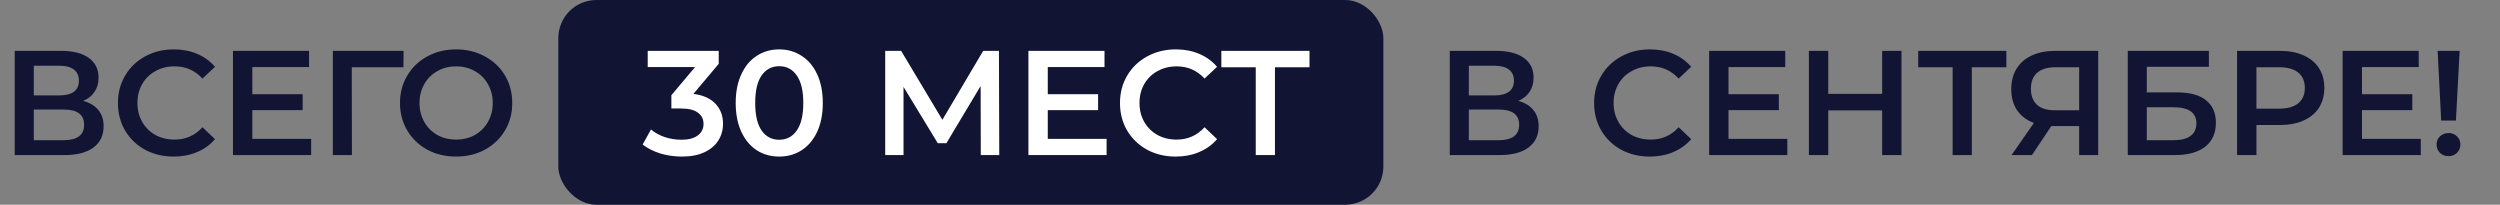 <?xml version="1.0" encoding="UTF-8"?> <svg xmlns="http://www.w3.org/2000/svg" width="403" height="33" viewBox="0 0 403 33" fill="none"><rect x="0" y="0" width="403" height="33" fill="#808080" stroke="none"/><rect x="90" width="133" height="33" rx="6.151" fill="#111533"></rect><path d="M13.416 16.264C14.488 16.552 15.304 17.048 15.864 17.752C16.424 18.44 16.704 19.304 16.704 20.344C16.704 21.816 16.16 22.96 15.072 23.776C13.984 24.592 12.408 25 10.344 25H2.376V8.2H9.888C11.776 8.2 13.248 8.576 14.304 9.328C15.36 10.08 15.888 11.144 15.888 12.52C15.888 13.4 15.672 14.16 15.24 14.8C14.824 15.44 14.216 15.928 13.416 16.264ZM5.448 15.376H9.624C10.632 15.376 11.4 15.176 11.928 14.776C12.456 14.376 12.72 13.784 12.72 13C12.72 12.216 12.456 11.624 11.928 11.224C11.4 10.808 10.632 10.6 9.624 10.6H5.448V15.376ZM10.248 22.6C12.456 22.6 13.56 21.768 13.56 20.104C13.56 18.472 12.456 17.656 10.248 17.656H5.448V22.6H10.248ZM27.986 25.24C26.29 25.24 24.754 24.872 23.378 24.136C22.018 23.384 20.946 22.352 20.162 21.04C19.394 19.728 19.01 18.248 19.01 16.6C19.01 14.952 19.402 13.472 20.186 12.16C20.97 10.848 22.042 9.824 23.402 9.088C24.778 8.336 26.314 7.96 28.01 7.96C29.386 7.96 30.642 8.2 31.778 8.68C32.914 9.16 33.874 9.856 34.658 10.768L32.642 12.664C31.426 11.352 29.93 10.696 28.154 10.696C27.002 10.696 25.97 10.952 25.058 11.464C24.146 11.96 23.434 12.656 22.922 13.552C22.41 14.448 22.154 15.464 22.154 16.6C22.154 17.736 22.41 18.752 22.922 19.648C23.434 20.544 24.146 21.248 25.058 21.76C25.97 22.256 27.002 22.504 28.154 22.504C29.93 22.504 31.426 21.84 32.642 20.512L34.658 22.432C33.874 23.344 32.906 24.04 31.754 24.52C30.618 25 29.362 25.24 27.986 25.24ZM50.155 22.384V25H37.555V8.2H49.819V10.816H40.675V15.184H48.787V17.752H40.675V22.384H50.155ZM65.033 10.84H56.705L56.729 25H53.657V8.2H65.057L65.033 10.84ZM73.526 25.24C71.814 25.24 70.27 24.872 68.894 24.136C67.518 23.384 66.438 22.352 65.654 21.04C64.87 19.712 64.478 18.232 64.478 16.6C64.478 14.968 64.87 13.496 65.654 12.184C66.438 10.856 67.518 9.824 68.894 9.088C70.27 8.336 71.814 7.96 73.526 7.96C75.238 7.96 76.782 8.336 78.158 9.088C79.534 9.824 80.614 10.848 81.398 12.16C82.182 13.472 82.574 14.952 82.574 16.6C82.574 18.248 82.182 19.728 81.398 21.04C80.614 22.352 79.534 23.384 78.158 24.136C76.782 24.872 75.238 25.24 73.526 25.24ZM73.526 22.504C74.646 22.504 75.654 22.256 76.55 21.76C77.446 21.248 78.15 20.544 78.662 19.648C79.174 18.736 79.43 17.72 79.43 16.6C79.43 15.48 79.174 14.472 78.662 13.576C78.15 12.664 77.446 11.96 76.55 11.464C75.654 10.952 74.646 10.696 73.526 10.696C72.406 10.696 71.398 10.952 70.502 11.464C69.606 11.96 68.902 12.664 68.39 13.576C67.878 14.472 67.622 15.48 67.622 16.6C67.622 17.72 67.878 18.736 68.39 19.648C68.902 20.544 69.606 21.248 70.502 21.76C71.398 22.256 72.406 22.504 73.526 22.504ZM244.744 16.264C245.816 16.552 246.632 17.048 247.192 17.752C247.752 18.44 248.032 19.304 248.032 20.344C248.032 21.816 247.488 22.96 246.4 23.776C245.312 24.592 243.736 25 241.672 25H233.704V8.2H241.216C243.104 8.2 244.576 8.576 245.632 9.328C246.688 10.08 247.216 11.144 247.216 12.52C247.216 13.4 247 14.16 246.568 14.8C246.152 15.44 245.544 15.928 244.744 16.264ZM236.776 15.376H240.952C241.96 15.376 242.728 15.176 243.256 14.776C243.784 14.376 244.048 13.784 244.048 13C244.048 12.216 243.784 11.624 243.256 11.224C242.728 10.808 241.96 10.6 240.952 10.6H236.776V15.376ZM241.576 22.6C243.784 22.6 244.888 21.768 244.888 20.104C244.888 18.472 243.784 17.656 241.576 17.656H236.776V22.6H241.576ZM265.947 25.24C264.251 25.24 262.715 24.872 261.339 24.136C259.979 23.384 258.907 22.352 258.123 21.04C257.355 19.728 256.971 18.248 256.971 16.6C256.971 14.952 257.363 13.472 258.147 12.16C258.931 10.848 260.003 9.824 261.363 9.088C262.739 8.336 264.275 7.96 265.971 7.96C267.347 7.96 268.603 8.2 269.739 8.68C270.875 9.16 271.835 9.856 272.619 10.768L270.603 12.664C269.387 11.352 267.891 10.696 266.115 10.696C264.963 10.696 263.931 10.952 263.019 11.464C262.107 11.96 261.395 12.656 260.883 13.552C260.371 14.448 260.115 15.464 260.115 16.6C260.115 17.736 260.371 18.752 260.883 19.648C261.395 20.544 262.107 21.248 263.019 21.76C263.931 22.256 264.963 22.504 266.115 22.504C267.891 22.504 269.387 21.84 270.603 20.512L272.619 22.432C271.835 23.344 270.867 24.04 269.715 24.52C268.579 25 267.323 25.24 265.947 25.24ZM288.116 22.384V25H275.516V8.2H287.78V10.816H278.636V15.184H286.748V17.752H278.636V22.384H288.116ZM306.522 8.2V25H303.402V17.8H294.714V25H291.594V8.2H294.714V15.136H303.402V8.2H306.522ZM323.427 10.84H317.859V25H314.763V10.84H309.219V8.2H323.427V10.84ZM338.231 8.2V25H335.159V20.32H331.007H330.671L327.551 25H324.263L327.863 19.816C326.695 19.384 325.791 18.704 325.151 17.776C324.527 16.832 324.215 15.696 324.215 14.368C324.215 13.088 324.503 11.984 325.079 11.056C325.655 10.128 326.471 9.424 327.527 8.944C328.583 8.448 329.823 8.2 331.247 8.2H338.231ZM331.343 10.84C330.063 10.84 329.079 11.136 328.391 11.728C327.719 12.32 327.383 13.184 327.383 14.32C327.383 15.424 327.711 16.28 328.367 16.888C329.023 17.48 329.975 17.776 331.223 17.776H335.159V10.84H331.343ZM342.993 8.2H356.073V10.768H346.065V14.896H351.033C353.049 14.896 354.577 15.32 355.617 16.168C356.673 17 357.201 18.208 357.201 19.792C357.201 21.456 356.625 22.744 355.473 23.656C354.321 24.552 352.681 25 350.553 25H342.993V8.2ZM350.385 22.6C351.585 22.6 352.497 22.368 353.121 21.904C353.745 21.44 354.057 20.768 354.057 19.888C354.057 18.16 352.833 17.296 350.385 17.296H346.065V22.6H350.385ZM367.53 8.2C368.986 8.2 370.25 8.44 371.322 8.92C372.41 9.4 373.242 10.088 373.818 10.984C374.394 11.88 374.682 12.944 374.682 14.176C374.682 15.392 374.394 16.456 373.818 17.368C373.242 18.264 372.41 18.952 371.322 19.432C370.25 19.912 368.986 20.152 367.53 20.152H363.738V25H360.618V8.2H367.53ZM367.386 17.512C368.746 17.512 369.778 17.224 370.482 16.648C371.186 16.072 371.538 15.248 371.538 14.176C371.538 13.104 371.186 12.28 370.482 11.704C369.778 11.128 368.746 10.84 367.386 10.84H363.738V17.512H367.386ZM390.233 22.384V25H377.633V8.2H389.897V10.816H380.753V15.184H388.865V17.752H380.753V22.384H390.233ZM392.943 8.2H396.495L395.895 19.432H393.519L392.943 8.2ZM394.719 25.168C394.159 25.168 393.695 24.992 393.327 24.64C392.959 24.272 392.775 23.824 392.775 23.296C392.775 22.768 392.959 22.328 393.327 21.976C393.695 21.624 394.159 21.448 394.719 21.448C395.263 21.448 395.711 21.624 396.063 21.976C396.431 22.328 396.615 22.768 396.615 23.296C396.615 23.824 396.431 24.272 396.063 24.64C395.711 24.992 395.263 25.168 394.719 25.168Z" fill="#111533"></path><path d="M111.778 15.136C113.33 15.328 114.514 15.856 115.33 16.72C116.146 17.584 116.554 18.664 116.554 19.96C116.554 20.936 116.306 21.824 115.81 22.624C115.314 23.424 114.562 24.064 113.554 24.544C112.562 25.008 111.346 25.24 109.906 25.24C108.706 25.24 107.546 25.072 106.426 24.736C105.322 24.384 104.378 23.904 103.594 23.296L104.938 20.872C105.546 21.384 106.282 21.792 107.146 22.096C108.026 22.384 108.93 22.528 109.858 22.528C110.962 22.528 111.826 22.304 112.45 21.856C113.09 21.392 113.41 20.768 113.41 19.984C113.41 19.2 113.106 18.592 112.498 18.16C111.906 17.712 110.994 17.488 109.762 17.488H108.226V15.352L112.042 10.816H104.41V8.2H115.858V10.288L111.778 15.136ZM125.603 25.24C124.259 25.24 123.059 24.904 122.003 24.232C120.947 23.544 120.115 22.552 119.507 21.256C118.899 19.944 118.595 18.392 118.595 16.6C118.595 14.808 118.899 13.264 119.507 11.968C120.115 10.656 120.947 9.664 122.003 8.992C123.059 8.304 124.259 7.96 125.603 7.96C126.947 7.96 128.147 8.304 129.203 8.992C130.275 9.664 131.115 10.656 131.723 11.968C132.331 13.264 132.635 14.808 132.635 16.6C132.635 18.392 132.331 19.944 131.723 21.256C131.115 22.552 130.275 23.544 129.203 24.232C128.147 24.904 126.947 25.24 125.603 25.24ZM125.603 22.528C126.803 22.528 127.747 22.032 128.435 21.04C129.139 20.048 129.491 18.568 129.491 16.6C129.491 14.632 129.139 13.152 128.435 12.16C127.747 11.168 126.803 10.672 125.603 10.672C124.419 10.672 123.475 11.168 122.771 12.16C122.083 13.152 121.739 14.632 121.739 16.6C121.739 18.568 122.083 20.048 122.771 21.04C123.475 22.032 124.419 22.528 125.603 22.528ZM158.104 25L158.08 13.864L152.56 23.08H151.168L145.648 14.008V25H142.696V8.2H145.264L151.912 19.312L158.488 8.2H161.032L161.08 25H158.104ZM178.382 22.384V25H165.782V8.2H178.046V10.816H168.902V15.184H177.014V17.752H168.902V22.384H178.382ZM189.518 25.24C187.822 25.24 186.286 24.872 184.91 24.136C183.55 23.384 182.478 22.352 181.694 21.04C180.926 19.728 180.542 18.248 180.542 16.6C180.542 14.952 180.934 13.472 181.718 12.16C182.502 10.848 183.574 9.824 184.934 9.088C186.31 8.336 187.846 7.96 189.542 7.96C190.918 7.96 192.174 8.2 193.31 8.68C194.446 9.16 195.406 9.856 196.19 10.768L194.174 12.664C192.958 11.352 191.462 10.696 189.686 10.696C188.534 10.696 187.502 10.952 186.59 11.464C185.678 11.96 184.966 12.656 184.454 13.552C183.942 14.448 183.686 15.464 183.686 16.6C183.686 17.736 183.942 18.752 184.454 19.648C184.966 20.544 185.678 21.248 186.59 21.76C187.502 22.256 188.534 22.504 189.686 22.504C191.462 22.504 192.958 21.84 194.174 20.512L196.19 22.432C195.406 23.344 194.438 24.04 193.286 24.52C192.15 25 190.894 25.24 189.518 25.24ZM211.091 10.84H205.523V25H202.427V10.84H196.883V8.2H211.091V10.84Z" fill="white"></path></svg> 